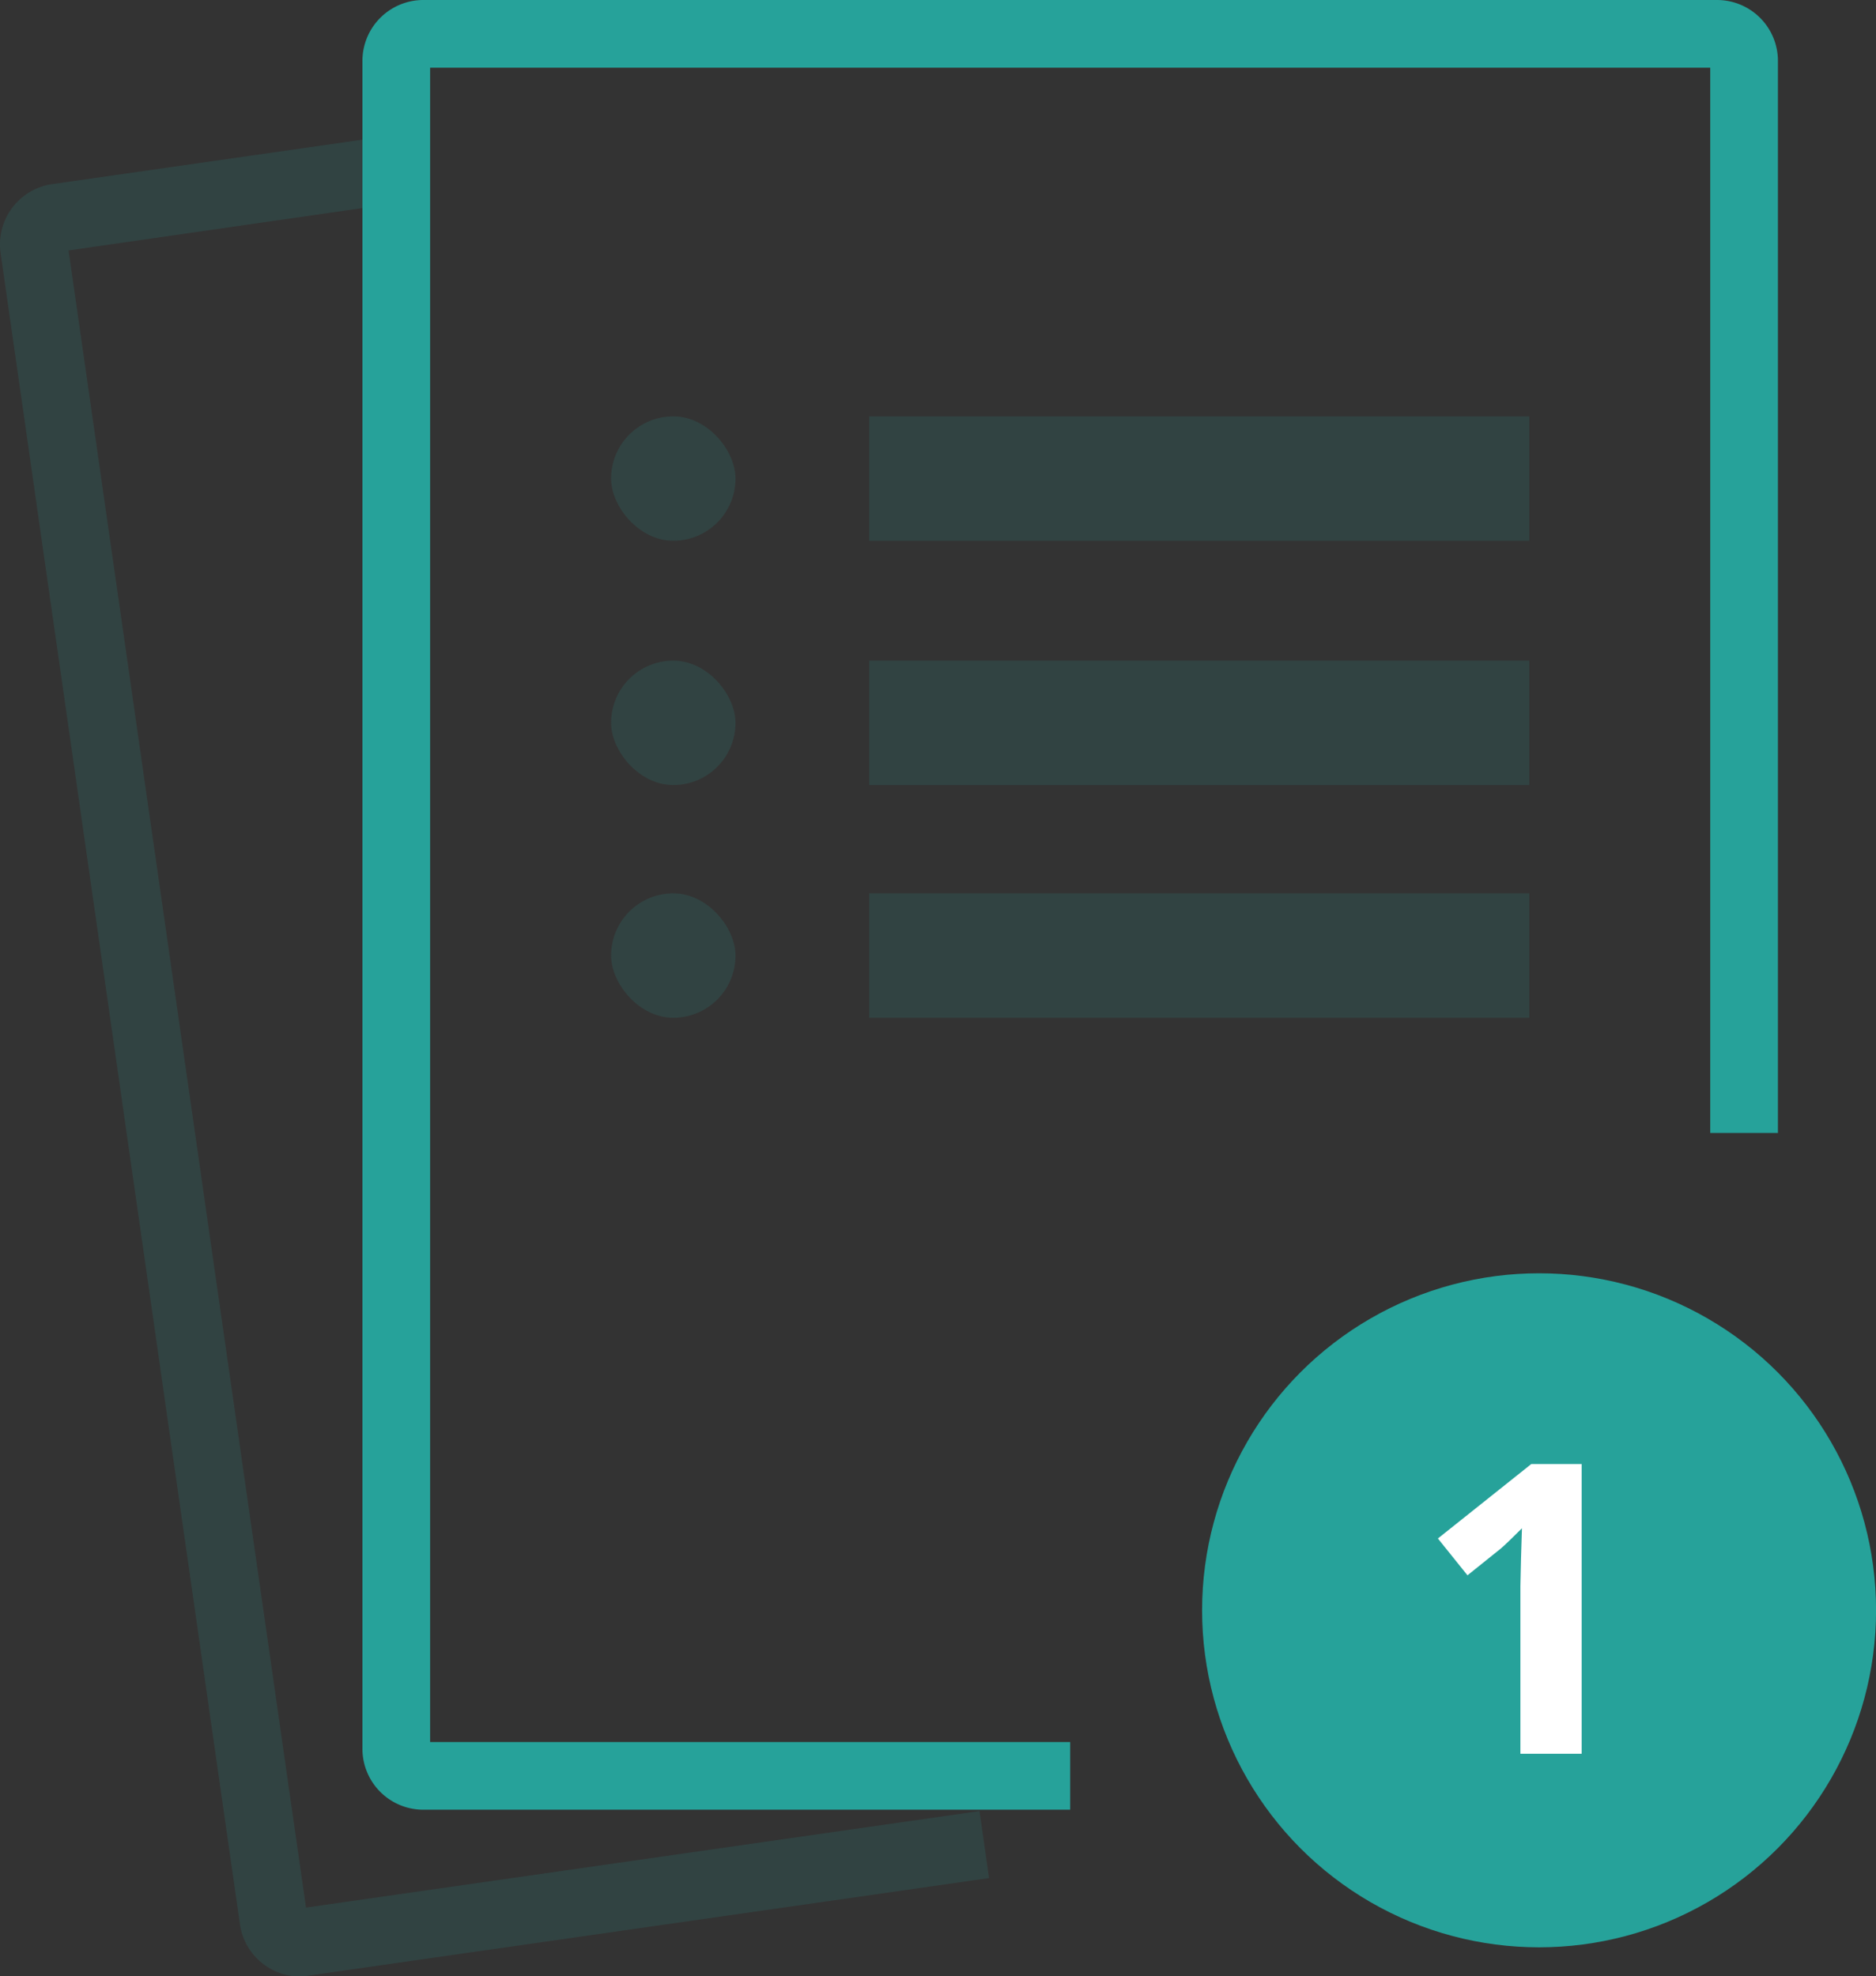 <svg xmlns="http://www.w3.org/2000/svg" viewBox="0 0 277.18 291.95"><rect x="0" y="0" width="277.18" height="291.95" fill="#333333" stroke="none"/><defs><style>.cls-1{opacity:0.15;}.cls-2{fill:#26a29a;}.cls-3{fill:#fff;}</style></defs><g id="Layer_2" data-name="Layer 2"><g id="Layer_1-2" data-name="Layer 1"><g class="cls-1"><path class="cls-2" d="M44.36,292a9,9,0,0,1-8.91-7.72L.09,37.38A9,9,0,0,1,7.72,27.2l47.46-6.8,1.42,9.9L10.13,37,45.21,281.82l99.51-14.26,1.41,9.9L45.64,291.86A9.29,9.29,0,0,1,44.36,292Z"/></g><path class="cls-2" d="M158.12,267.36H62.55a9,9,0,0,1-9-9V9a9,9,0,0,1,9-9H253.69a9,9,0,0,1,9,9V167.38h-10V10H63.55V257.36h94.57Z"/><g class="cls-1"><rect class="cls-2" x="90.29" y="61.51" width="18.38" height="18.38" rx="9.19"/><rect class="cls-2" x="128.42" y="61.51" width="97.53" height="18.38"/><rect class="cls-2" x="90.29" y="97.6" width="18.38" height="18.38" rx="9.19"/><rect class="cls-2" x="128.42" y="97.6" width="97.53" height="18.38"/><rect class="cls-2" x="90.29" y="131.98" width="18.38" height="18.38" rx="9.19"/><rect class="cls-2" x="128.42" y="131.98" width="97.53" height="18.38"/></g><circle class="cls-2" cx="227.4" cy="237.9" r="49.79"/><path class="cls-3" d="M233.69,259.09h-9.05V234.31l.09-4.08.14-4.45q-2.25,2.25-3.13,3l-4.92,3.95-4.37-5.44,13.8-11h7.44Z"/></g></g></svg>